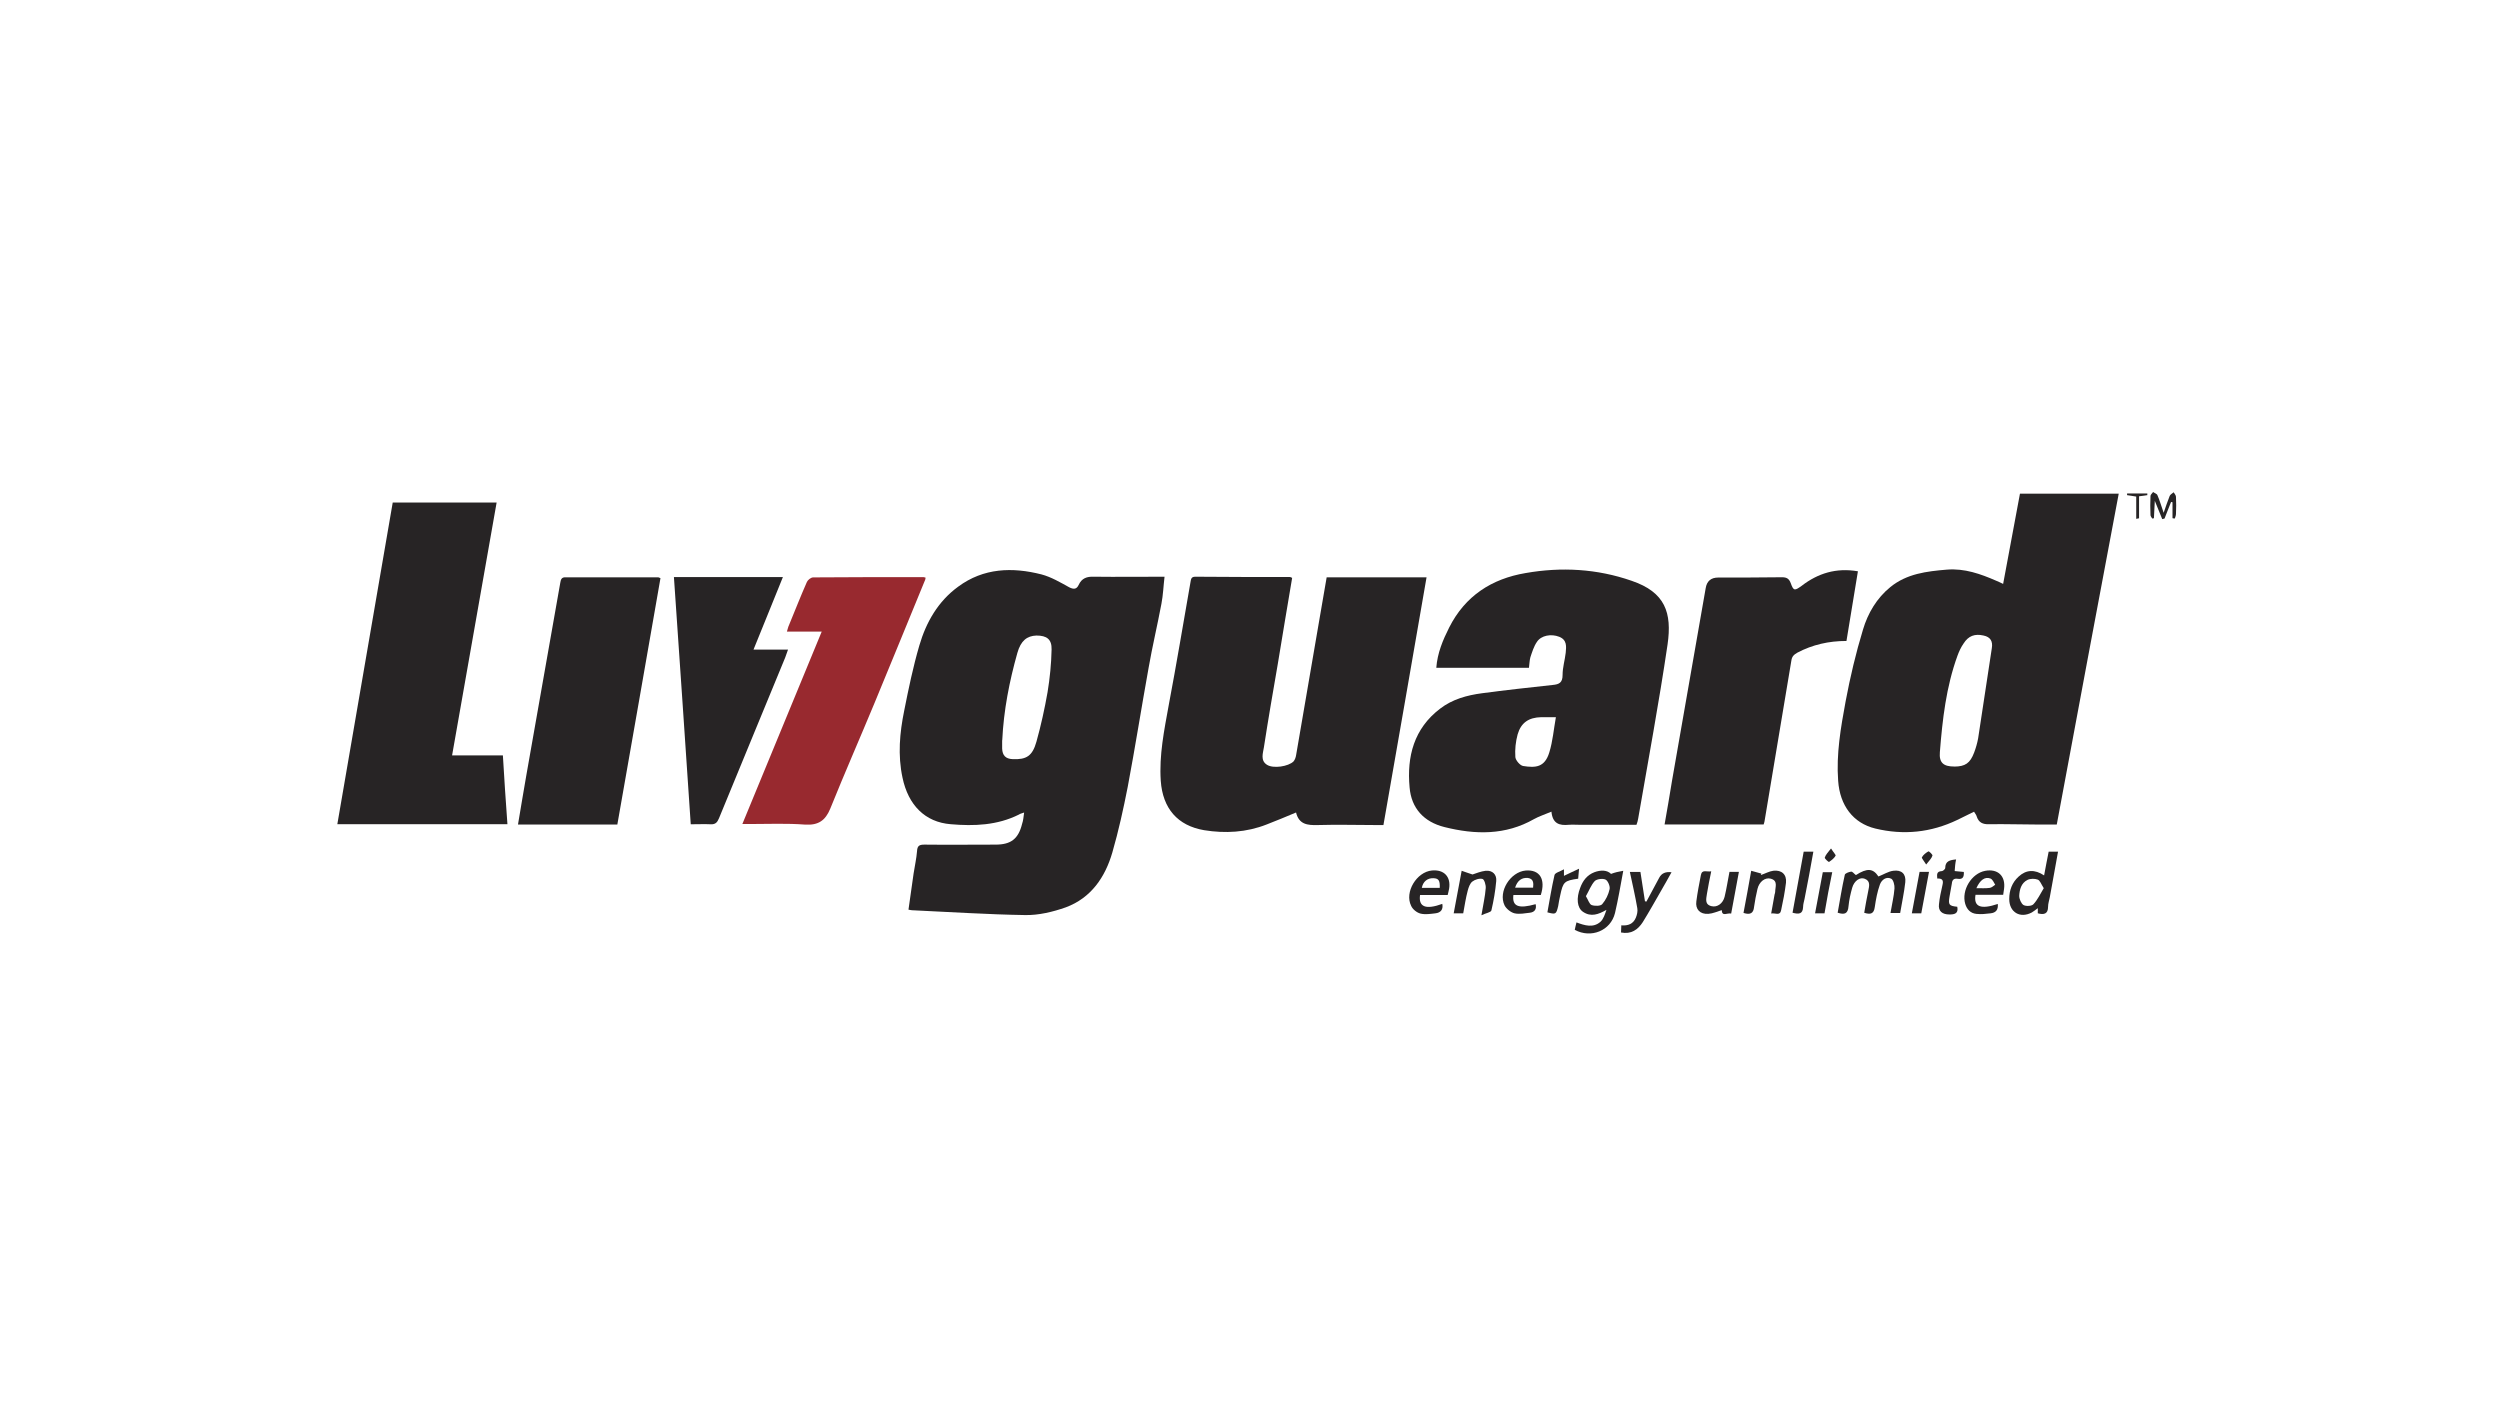 <svg xmlns="http://www.w3.org/2000/svg" id="Layer_1" data-name="Layer 1" viewBox="0 0 511.3 291.54"><defs><style>      .cls-1 {        fill: #272425;      }      .cls-1, .cls-2, .cls-3 {        stroke-width: 0px;      }      .cls-2 {        fill: #98292f;      }      .cls-3 {        fill: #fff;      }    </style></defs><rect class="cls-3" width="511.3" height="291.54"></rect><g><path class="cls-1" d="M209.45,166.18c-.47.18-.82.23-1.05.41-4.44,2.22-9.17,2.39-13.95,1.98-5.25-.41-8.7-3.91-9.87-9.52-.99-4.61-.58-9.17.35-13.72.88-4.44,1.81-8.93,3.09-13.31,1.4-4.79,3.85-9.05,7.94-12.03,5.2-3.85,11.09-4.03,17.05-2.51,1.98.53,3.85,1.63,5.66,2.63.93.47,1.52.41,1.93-.47.64-1.4,1.69-1.75,3.15-1.69,4.73.06,9.4,0,14.42,0-.23,1.93-.29,3.74-.64,5.55-.82,4.38-1.87,8.76-2.63,13.14-1.46,8.11-2.74,16.23-4.26,24.29-.88,4.5-1.87,8.99-3.15,13.43-1.46,5.02-4.32,9.28-9.52,11.21-2.63.93-5.55,1.63-8.29,1.58-7.71-.12-15.47-.64-23.18-.99-.18,0-.35-.06-.7-.12.35-2.51.7-4.96,1.05-7.41.23-1.52.58-3.04.7-4.55.06-1.11.47-1.34,1.52-1.34,4.85.06,9.69,0,14.54,0,3.15,0,4.67-1.17,5.43-4.26.23-.64.29-1.4.41-2.28M204.96,151.41v1.69c.06,1.4.7,2.1,2.16,2.16,2.8.12,4.03-.64,4.85-3.56.93-3.33,1.69-6.77,2.28-10.16.47-2.86.76-5.78.82-8.7.06-2.1-.99-2.86-3.09-2.86-1.93.06-3.21,1.05-3.91,3.56-1.63,5.78-2.8,11.73-3.09,17.86"></path><path class="cls-1" d="M420.67,168.63h-4.26c-3.15,0-6.36-.12-9.52-.06-1.4.06-2.22-.35-2.63-1.63-.06-.23-.23-.47-.53-.93-1.17.58-2.34,1.17-3.44,1.69-5.37,2.57-10.98,3.15-16.76,1.75-4.55-1.11-7.24-4.73-7.59-9.75-.41-5.49.53-10.86,1.52-16.23.93-4.96,2.1-9.92,3.56-14.71.99-3.33,2.8-6.42,5.6-8.7,3.39-2.74,7.41-3.21,11.56-3.56,3.62-.29,6.89.88,10.1,2.28.41.18.82.35,1.4.64,1.17-6.19,2.28-12.32,3.44-18.45h20.2c-4.26,22.59-8.47,45.07-12.67,67.66M399.66,156.78c2.28,0,3.27-.7,4.09-2.86.35-.93.64-1.93.82-2.92.93-6.13,1.87-12.32,2.8-18.45.23-1.4-.29-2.28-1.69-2.57-1.81-.41-3.09.06-4.09,1.63-.53.76-.93,1.63-1.23,2.45-2.34,6.42-3.09,13.08-3.62,19.79-.18,2.16.76,2.92,2.92,2.92"></path><path class="cls-1" d="M264.27,118.19c-.99,5.9-1.98,11.73-2.92,17.51-.99,5.72-1.98,11.44-2.86,17.16-.18,1.17-.76,2.69.64,3.56,1.28.82,4.38.35,5.43-.7.29-.35.47-.88.53-1.34,1.52-8.82,3.04-17.69,4.55-26.5.58-3.27,1.11-6.48,1.69-9.81h20.43c-2.92,16.87-5.84,33.69-8.82,50.67h-1.52c-3.97,0-7.94-.12-11.91,0-2.1.06-3.85-.12-4.44-2.57-2.1.88-4.03,1.69-6.01,2.45-4.14,1.63-8.47,1.87-12.79,1.17-5.43-.93-8.47-4.44-8.87-10.1-.35-5.25.7-10.33,1.63-15.47,1.58-8.35,2.98-16.76,4.44-25.1.12-.64.12-1.17.99-1.17,6.42.06,12.84.06,19.32.06.18,0,.29.06.47.18"></path><path class="cls-1" d="M312.67,136.58h-18.92c.23-3.04,1.34-5.66,2.63-8.23,3.27-6.48,8.7-9.98,15.65-11.15,7.3-1.28,14.59-.88,21.66,1.58,6.89,2.34,8.29,6.54,7.36,13.02-1.75,11.91-3.97,23.76-6.01,35.61-.06.41-.18.82-.35,1.28h-11.5c-.82,0-1.58-.06-2.39,0-1.87.18-3.27-.23-3.5-2.69-1.34.58-2.51.93-3.56,1.52-5.84,3.33-12.03,3.21-18.33,1.63-4.2-1.05-6.77-3.85-7.12-8.11-.58-6.31.88-12.03,6.25-16.11,2.51-1.93,5.49-2.74,8.58-3.15,4.79-.64,9.63-1.17,14.42-1.69,1.34-.12,2.04-.47,2.04-2.04s.47-3.04.64-4.55c.12-1.28.29-2.63-1.34-3.27-1.63-.64-3.68-.29-4.55,1.05-.64.93-.99,2.1-1.34,3.15-.18.64-.18,1.4-.29,2.16M318.22,146.68h-3.04c-2.51.06-4.09,1.11-4.79,3.5-.41,1.52-.58,3.09-.47,4.67.06.64.93,1.69,1.58,1.81,2.57.41,4.44.29,5.37-2.8.7-2.28.88-4.61,1.34-7.18"></path><path class="cls-1" d="M80.32,102.78h21.25c-3.04,17.22-6.07,34.39-9.11,51.72h10.39c.29,4.79.58,9.4.93,14.07h-34.79c3.79-21.95,7.53-43.84,11.33-65.79"></path><path class="cls-1" d="M379.98,116.85c-.82,4.9-1.58,9.52-2.34,14.24-3.62,0-6.95.76-10.04,2.39-.7.41-1.11.76-1.23,1.63-1.81,10.98-3.68,21.89-5.49,32.87-.06.18-.06.35-.18.64h-20.26c.53-3.04,1.05-5.95,1.52-8.93,2.28-13.14,4.61-26.27,6.89-39.41q.35-2.16,2.57-2.16c4.32,0,8.7,0,13.02-.06.99,0,1.46.29,1.81,1.23.58,1.63.82,1.52,2.22.53,3.33-2.57,7.06-3.74,11.5-2.98"></path><path class="cls-1" d="M126.26,168.63h-20.32c.58-3.39,1.11-6.71,1.69-9.98,2.34-13.14,4.61-26.27,6.95-39.41.12-.7.23-1.23,1.17-1.17h18.86c.06,0,.18.06.47.18-2.92,16.7-5.84,33.51-8.82,50.38"></path><path class="cls-2" d="M151.83,168.52c5.43-13.19,10.8-26.15,16.23-39.35h-7.12c.18-.53.23-.93.41-1.28,1.23-2.98,2.39-5.95,3.68-8.87.18-.41.82-.93,1.28-.93,7.53-.06,15-.06,22.53-.06.12,0,.29.06.47.12-.06.23-.06.47-.18.64-3.44,8.35-6.83,16.7-10.27,24.99-2.98,7.18-6.13,14.36-9.05,21.6-.99,2.39-2.39,3.44-5.14,3.27-3.74-.29-7.53-.12-11.33-.12-.41,0-.88,0-1.52,0"></path><path class="cls-1" d="M137.82,118.02h22.3c-1.98,4.96-3.97,9.75-6.01,14.83h7.06c-.23.7-.41,1.17-.58,1.63-4.5,10.98-9.05,21.89-13.54,32.87-.35.82-.7,1.28-1.69,1.23-1.28-.06-2.57,0-4.09,0-1.11-16.76-2.28-33.57-3.44-50.56"></path><path class="cls-1" d="M388.62,186.73h-1.98c.29-1.75.7-3.39.82-5.02.06-.64-.23-1.75-.64-1.98-.99-.53-1.98.18-2.34,1.17-.53,1.46-.82,3.04-1.05,4.61-.18,1.4-.88,1.58-2.16,1.17.23-1.46.53-2.98.82-4.44.18-.93.53-2.04-.7-2.51-.99-.41-2.16.41-2.57,1.81-.35,1.23-.64,2.51-.76,3.79-.12,1.52-.76,1.81-2.22,1.34.47-2.57.88-5.2,1.46-7.76.06-.29.82-.58,1.28-.64.29-.06.58.41.99.7,2.28-1.46,3.5-1.4,4.61.29,1.05-.41,2.04-1.05,3.04-1.17,1.69-.23,2.63.64,2.45,2.34-.23,2.1-.7,4.2-1.05,6.31"></path><path class="cls-1" d="M331.99,178.09c-.58,3.15-1.05,5.9-1.69,8.64-.88,3.62-4.9,5.25-8.23,3.44.12-.47.18-.93.35-1.52,1.69.64,3.44,1.17,4.9-.12.64-.58.93-1.58,1.23-2.45-1.63.93-3.15,1.52-4.79.41-1.23-.82-1.4-2.8-.58-4.9.53-1.46,1.4-2.63,2.92-3.21,1.28-.47,2.57-.47,3.39.35.76-.29,1.52-.47,2.51-.64M324.35,183.29c.47.76.7,1.63,1.17,1.81.64.23,1.81.23,2.16-.18.76-.88,1.28-1.98,1.52-3.09.12-.58-.35-1.69-.82-1.93-.58-.29-1.81-.12-2.22.29-.76.82-1.17,1.98-1.81,3.09"></path><path class="cls-1" d="M418.98,174.18h1.93c-.58,3.15-1.11,6.25-1.69,9.34-.12.64-.35,1.28-.35,1.93,0,1.46-.82,1.69-2.1,1.34v-1.05c-.47.35-.82.64-1.23.88-2.39,1.28-4.61-.06-4.61-2.74,0-1.81.58-3.39,1.93-4.61,1.52-1.4,3.27-1.52,5.2-.23.29-1.69.64-3.27.93-4.85M417.99,181.65c-.53-.82-.76-1.58-1.23-1.75-.58-.23-1.52-.23-2.1.06-1.28.64-1.63,1.98-1.69,3.27,0,.64.41,1.58.88,1.87.53.29,1.69.23,2.04-.18.82-.88,1.4-2.1,2.1-3.27"></path><path class="cls-1" d="M408.59,184.86c.12,1.23-.41,1.81-1.46,1.93-.99.12-1.93.23-2.92.12-1.17-.12-1.93-.88-2.28-2.04-.82-2.8,1.28-6.25,4.09-6.77,2.57-.47,4.2,1.05,3.85,3.68-.06.35-.12.76-.18,1.23h-5.66c-.41,2.45,1.05,3.04,4.55,1.87M404.21,181.65c.99,0,1.93.06,2.74-.06.41-.06.76-.41,1.11-.64-.29-.47-.53-1.11-.99-1.28-1.11-.41-2.1.29-2.86,1.98"></path><path class="cls-1" d="M336.72,184.4c.88-1.63,1.75-3.27,2.63-4.9q.7-1.34,2.51-1.11c-.7,1.23-1.34,2.45-2.04,3.62-1.28,2.22-2.51,4.44-3.85,6.6-.99,1.52-2.34,2.51-4.44,2.1,0-.47.06-.88.06-1.46,1.4.12,2.45-.29,2.98-1.58.23-.58.41-1.28.29-1.93-.41-2.45-.99-4.9-1.52-7.41h2.16c.29,1.98.64,4.03.93,6.01.06,0,.18,0,.29.06"></path><path class="cls-1" d="M315.12,183.05h-5.6c-.29,2.34,1.05,2.86,4.55,1.87.23.99-.18,1.63-1.17,1.75-1.05.12-2.16.35-3.15.12-.76-.18-1.69-.93-2.04-1.63-1.34-2.8,1.17-6.83,4.32-7.12,2.86-.23,4.14,1.75,3.09,5.02M309.87,181.54h3.68c.12-.99.06-1.81-1.05-1.98-1.28-.12-2.16.53-2.63,1.98"></path><path class="cls-1" d="M296.09,183.05h-5.66c-.35,2.45,1.17,3.04,4.55,1.81.23,1.17-.35,1.81-1.4,1.93-.99.12-2.1.29-3.04.06-.76-.18-1.63-.88-1.93-1.58-1.4-2.8,1.11-6.95,4.26-7.24,2.45-.23,3.91,1.28,3.5,3.74-.06.41-.18.76-.29,1.28M294.46,181.59c.06-1.52-.23-1.93-1.28-1.98-1.23-.06-2.16.7-2.39,1.98h3.68Z"></path><path class="cls-1" d="M358.15,178.09c.82.23,1.46.41,2.1.58-.06.12-.12.18-.12.29.88-.29,1.69-.76,2.57-.88,1.69-.18,2.74.76,2.57,2.45-.23,1.87-.58,3.74-.99,5.6-.23,1.28-1.23.53-2.04.7.23-1.4.47-2.69.7-3.91.06-.18.12-.35.12-.53,0-.99.64-2.28-.93-2.69-1.17-.29-2.34.64-2.69,2.1-.29,1.23-.53,2.45-.7,3.68-.12,1.28-.76,1.69-2.16,1.23.53-2.8,1.05-5.6,1.58-8.64"></path><path class="cls-1" d="M349.98,178.21c-.35,1.69-.64,3.15-.88,4.61-.12.93-.53,2.16.93,2.51,1.17.29,2.34-.53,2.69-1.93.41-1.69.64-3.33.99-5.08h1.93c-.53,2.86-1.05,5.66-1.58,8.52-.82-.18-1.87.7-1.93-.7-.93.29-1.81.7-2.74.76-1.69.12-2.69-.93-2.45-2.57.23-1.81.58-3.56.93-5.37.23-1.23,1.23-.58,2.1-.76"></path><path class="cls-1" d="M299.24,186.79h-1.93c.53-2.86,1.05-5.6,1.63-8.7.76.29,1.4.47,2.22.76.7-.23,1.69-.64,2.69-.76,1.4-.12,2.28.76,2.16,2.1-.18,2.04-.53,4.03-.99,6.01-.12.41-1.11.53-2.04.99.35-2.16.76-3.85.88-5.55.06-.64-.29-1.75-.64-1.87-.64-.18-1.58.12-2.1.53-.47.35-.76,1.17-.93,1.81-.41,1.52-.64,3.09-.93,4.67"></path><path class="cls-1" d="M399.77,178.15c.64.06,1.23.12,1.87.18.06.99-.18,1.58-1.28,1.4-.76-.12-1.11.23-1.17.99-.12.88-.35,1.75-.47,2.63-.29,1.69-.12,1.93,1.58,2.1.29,1.4-.58,1.58-1.58,1.58-1.52,0-2.34-.7-2.16-2.1.12-1.28.41-2.57.7-3.85.23-.93.12-1.46-1.05-1.4-.06-.82-.18-1.46.93-1.52.23,0,.7-.41.7-.64,0-1.4.93-1.63,2.22-1.75-.18.82-.23,1.58-.29,2.39"></path><path class="cls-1" d="M366.61,186.67c.76-4.14,1.52-8.29,2.28-12.49h1.98c-.58,3.27-1.17,6.48-1.81,9.69-.12.53-.29,1.11-.29,1.63-.06,1.46-.88,1.52-2.16,1.17"></path><path class="cls-1" d="M316.47,186.61c.47-2.57.88-5.14,1.46-7.65.12-.47,1.11-.7,1.93-1.17v1.34c.88-.41,1.81-.88,3.09-1.46-.12,1.05-.12,1.58-.18,2.04-2.86.41-3.09.64-3.68,3.44-.18.7-.29,1.46-.41,2.16-.41,1.69-.47,1.75-2.22,1.28"></path><path class="cls-1" d="M373.15,186.79h-1.93c.53-2.86,1.05-5.55,1.58-8.41h1.93c-.58,2.8-1.11,5.55-1.58,8.41"></path><path class="cls-1" d="M392.59,178.32h1.93c-.53,2.86-1.05,5.66-1.58,8.47h-1.93c.53-2.86,1.05-5.6,1.58-8.47"></path><path class="cls-1" d="M444.32,105.99v-3.27c-.12,0-.18-.06-.29-.06-.47,1.11-.88,2.28-1.34,3.39-.12.06-.29.06-.47.12-.47-1.11-.93-2.28-1.52-3.74-.06,1.46-.12,2.51-.18,3.56-.12,0-.23.06-.35.06-.12-.23-.35-.47-.35-.7-.06-1.28-.06-2.63,0-3.91,0-.29.35-.53.53-.82.29.23.76.35.88.64.47,1.05.76,2.16,1.28,3.62.47-1.34.82-2.45,1.23-3.44.12-.29.53-.53.82-.76.18.29.47.64.47.93.06,1.17.06,2.34,0,3.5,0,.29-.12.58-.23.93-.12,0-.29,0-.47-.06"></path><path class="cls-1" d="M436.9,106.11v-4.55c-.82-.12-1.34-.23-1.87-.29v-.35h4.14v.35c-.53.06-1.05.18-1.69.23v4.5c-.18.06-.41.06-.58.12"></path><path class="cls-1" d="M393.94,176.81c-.47-.76-.93-1.28-.88-1.46.29-.53.82-.93,1.34-1.23.12-.06.93.7.82.88-.18.58-.64.99-1.28,1.81"></path><path class="cls-1" d="M374.49,173.54c.47.76.99,1.28.93,1.46-.29.53-.82.93-1.34,1.28-.12.06-.93-.7-.88-.88.18-.58.64-1.05,1.28-1.87"></path></g></svg>